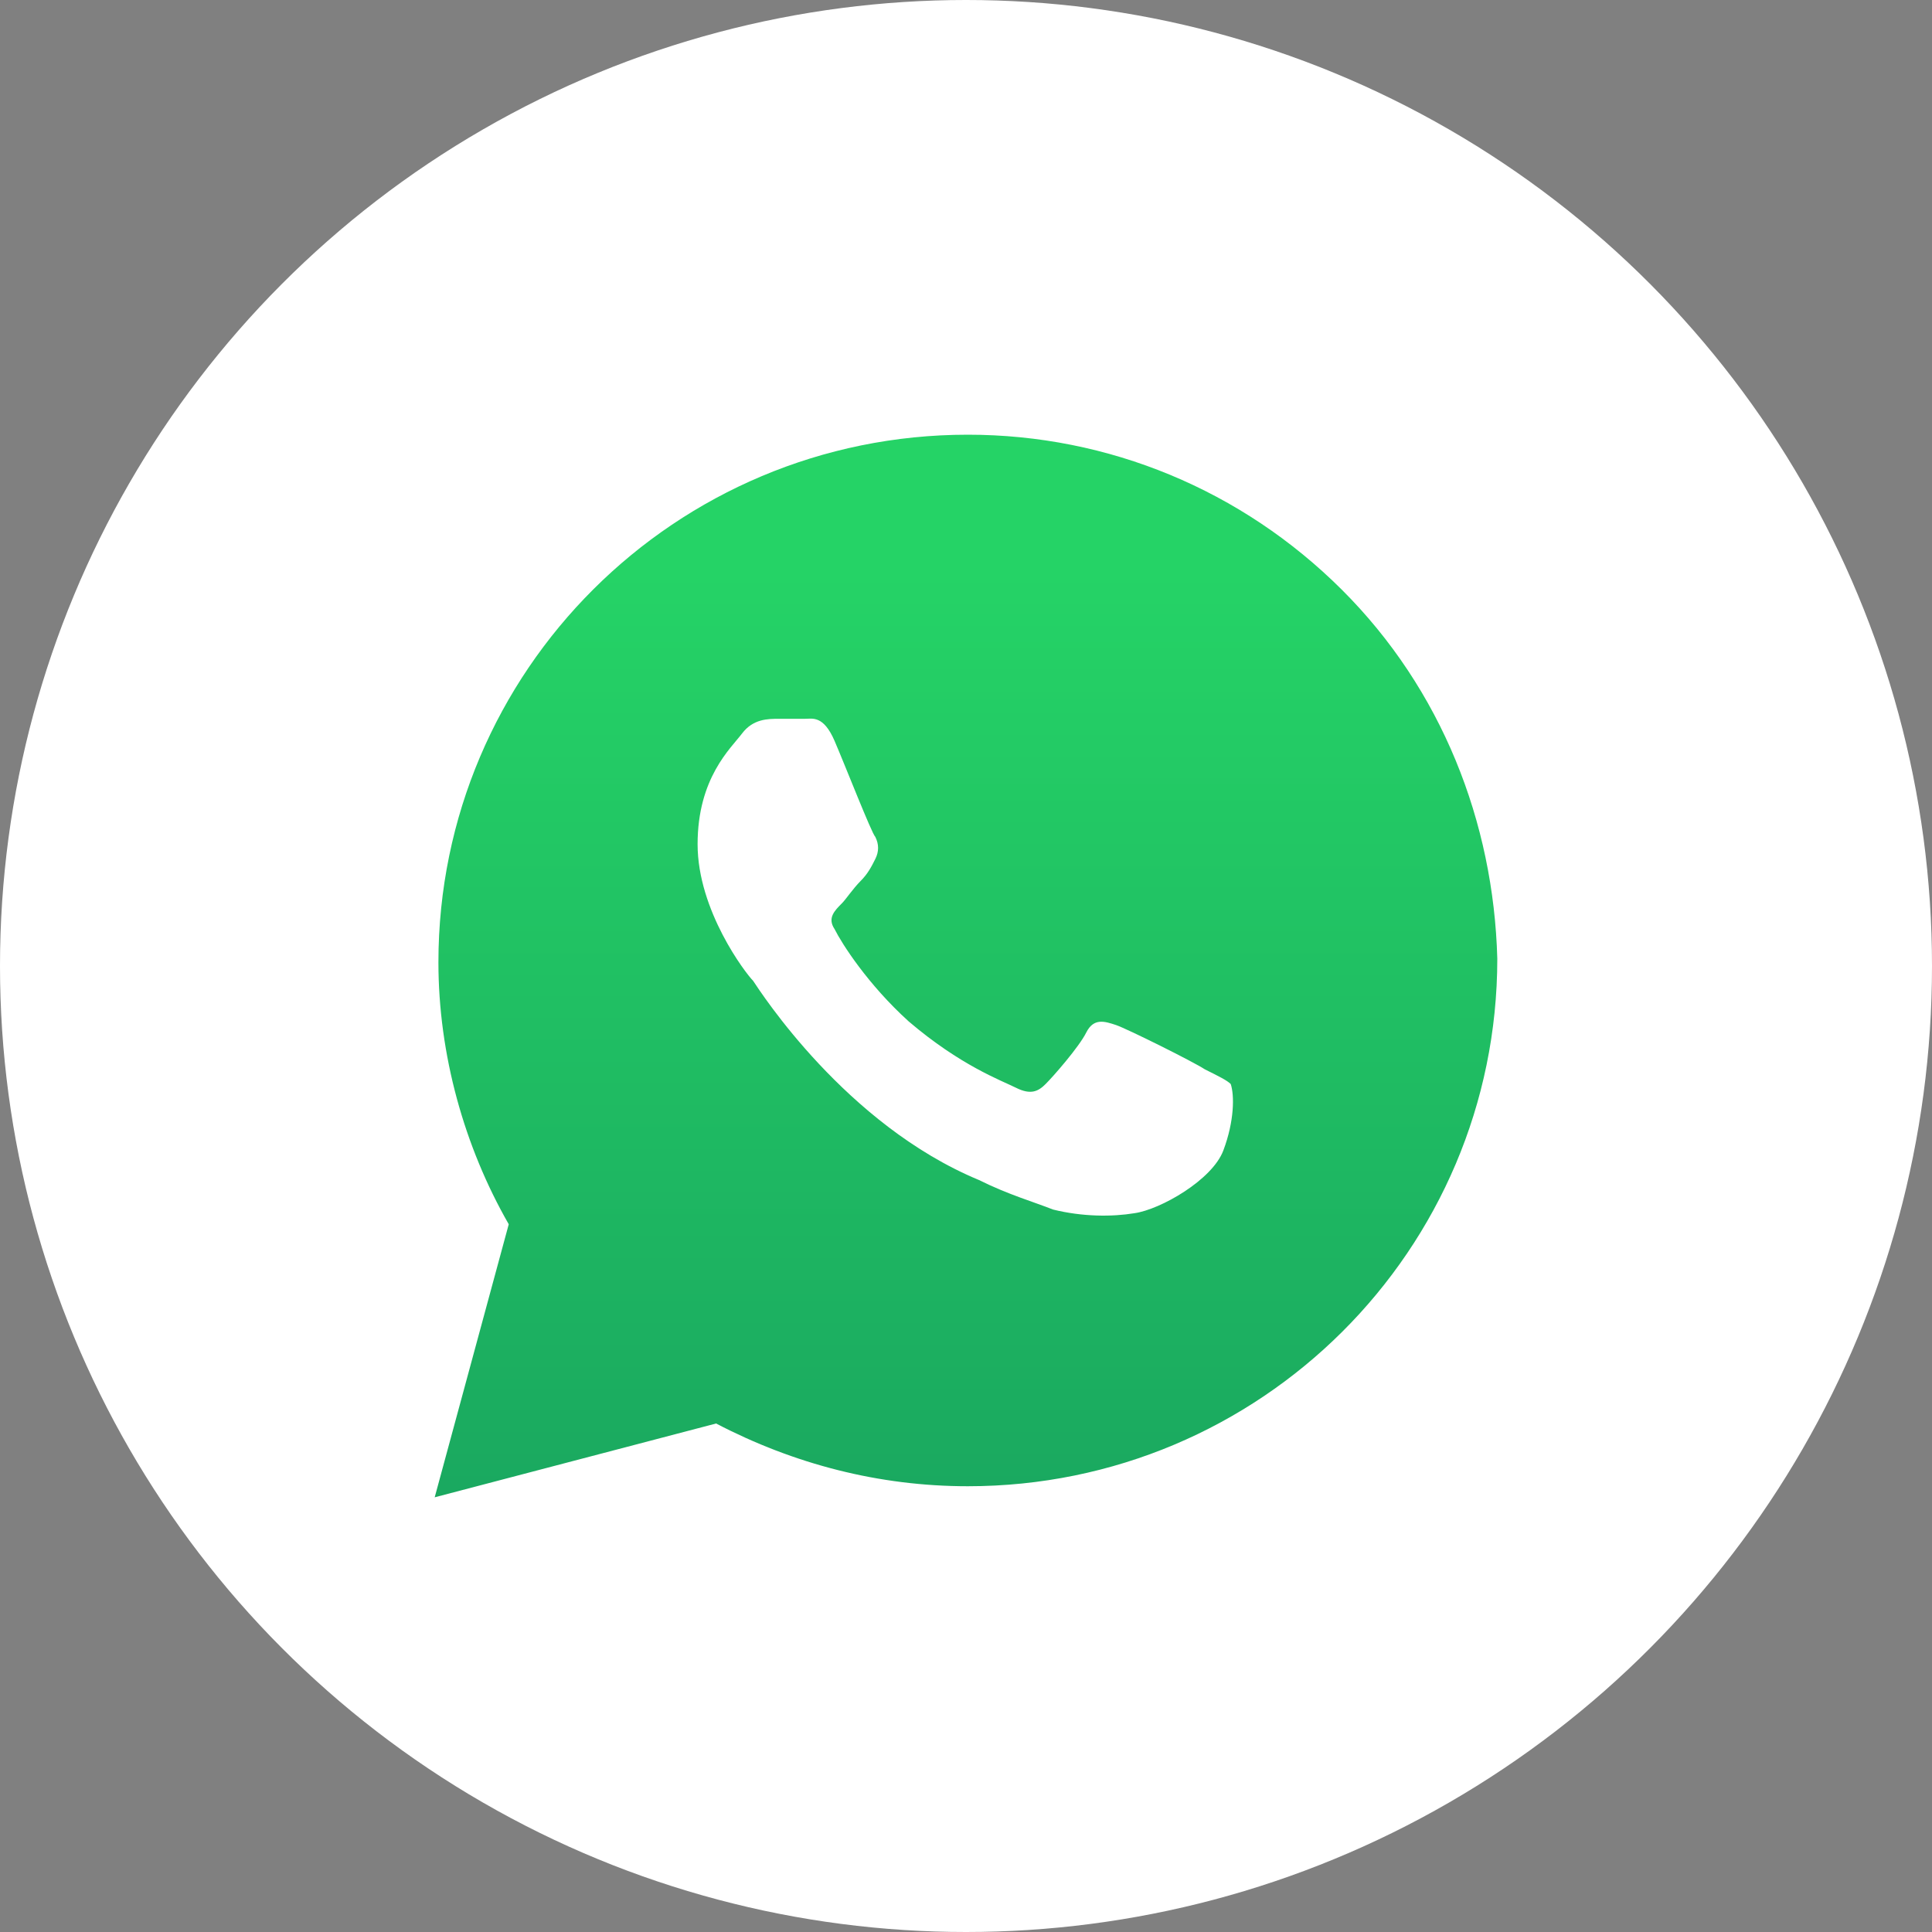 <svg width="40" height="40" viewBox="0 0 40 40" fill="none" xmlns="http://www.w3.org/2000/svg">
<rect x="0" y="0" width="40" height="40" fill="#808080" stroke="none"/>
<g id="Frame 1261153023">
<circle id="Ellipse 16" cx="20" cy="20" r="20" fill="white"/>
<path id="Vector" d="M27.78 12.208C25.711 10.146 22.951 9 20.038 9C13.983 9 9.077 13.889 9.077 19.924C9.077 21.833 9.613 23.743 10.533 25.347L9 31L14.826 29.472C16.436 30.312 18.199 30.771 20.038 30.771C26.094 30.771 31 25.882 31 19.847C30.923 17.021 29.85 14.271 27.78 12.208ZM25.328 23.819C25.098 24.431 24.024 25.042 23.488 25.118C23.028 25.194 22.415 25.194 21.801 25.042C21.418 24.889 20.881 24.736 20.268 24.431C17.509 23.285 15.746 20.535 15.592 20.306C15.439 20.153 14.443 18.854 14.443 17.479C14.443 16.104 15.132 15.493 15.362 15.188C15.592 14.882 15.899 14.882 16.129 14.882C16.282 14.882 16.512 14.882 16.666 14.882C16.819 14.882 17.049 14.806 17.279 15.34C17.509 15.875 18.045 17.25 18.122 17.326C18.199 17.479 18.199 17.632 18.122 17.785C18.045 17.938 17.969 18.09 17.815 18.243C17.662 18.396 17.509 18.625 17.432 18.701C17.279 18.854 17.125 19.007 17.279 19.236C17.432 19.542 17.969 20.382 18.812 21.146C19.885 22.062 20.728 22.368 21.035 22.521C21.341 22.674 21.495 22.597 21.648 22.444C21.801 22.292 22.338 21.681 22.491 21.375C22.645 21.069 22.875 21.146 23.105 21.222C23.334 21.299 24.714 21.986 24.944 22.139C25.251 22.292 25.404 22.368 25.481 22.444C25.558 22.674 25.558 23.208 25.328 23.819Z" fill="url(#paint0_linear_151_3904)"/>
</g>
<defs>
<linearGradient id="paint0_linear_151_3904" x1="20.049" y1="11.829" x2="20.049" y2="64.629" gradientUnits="userSpaceOnUse">
<stop stop-color="#25D366"/>
<stop offset="1" stop-color="#075E54"/>
</linearGradient>
</defs>
</svg>
